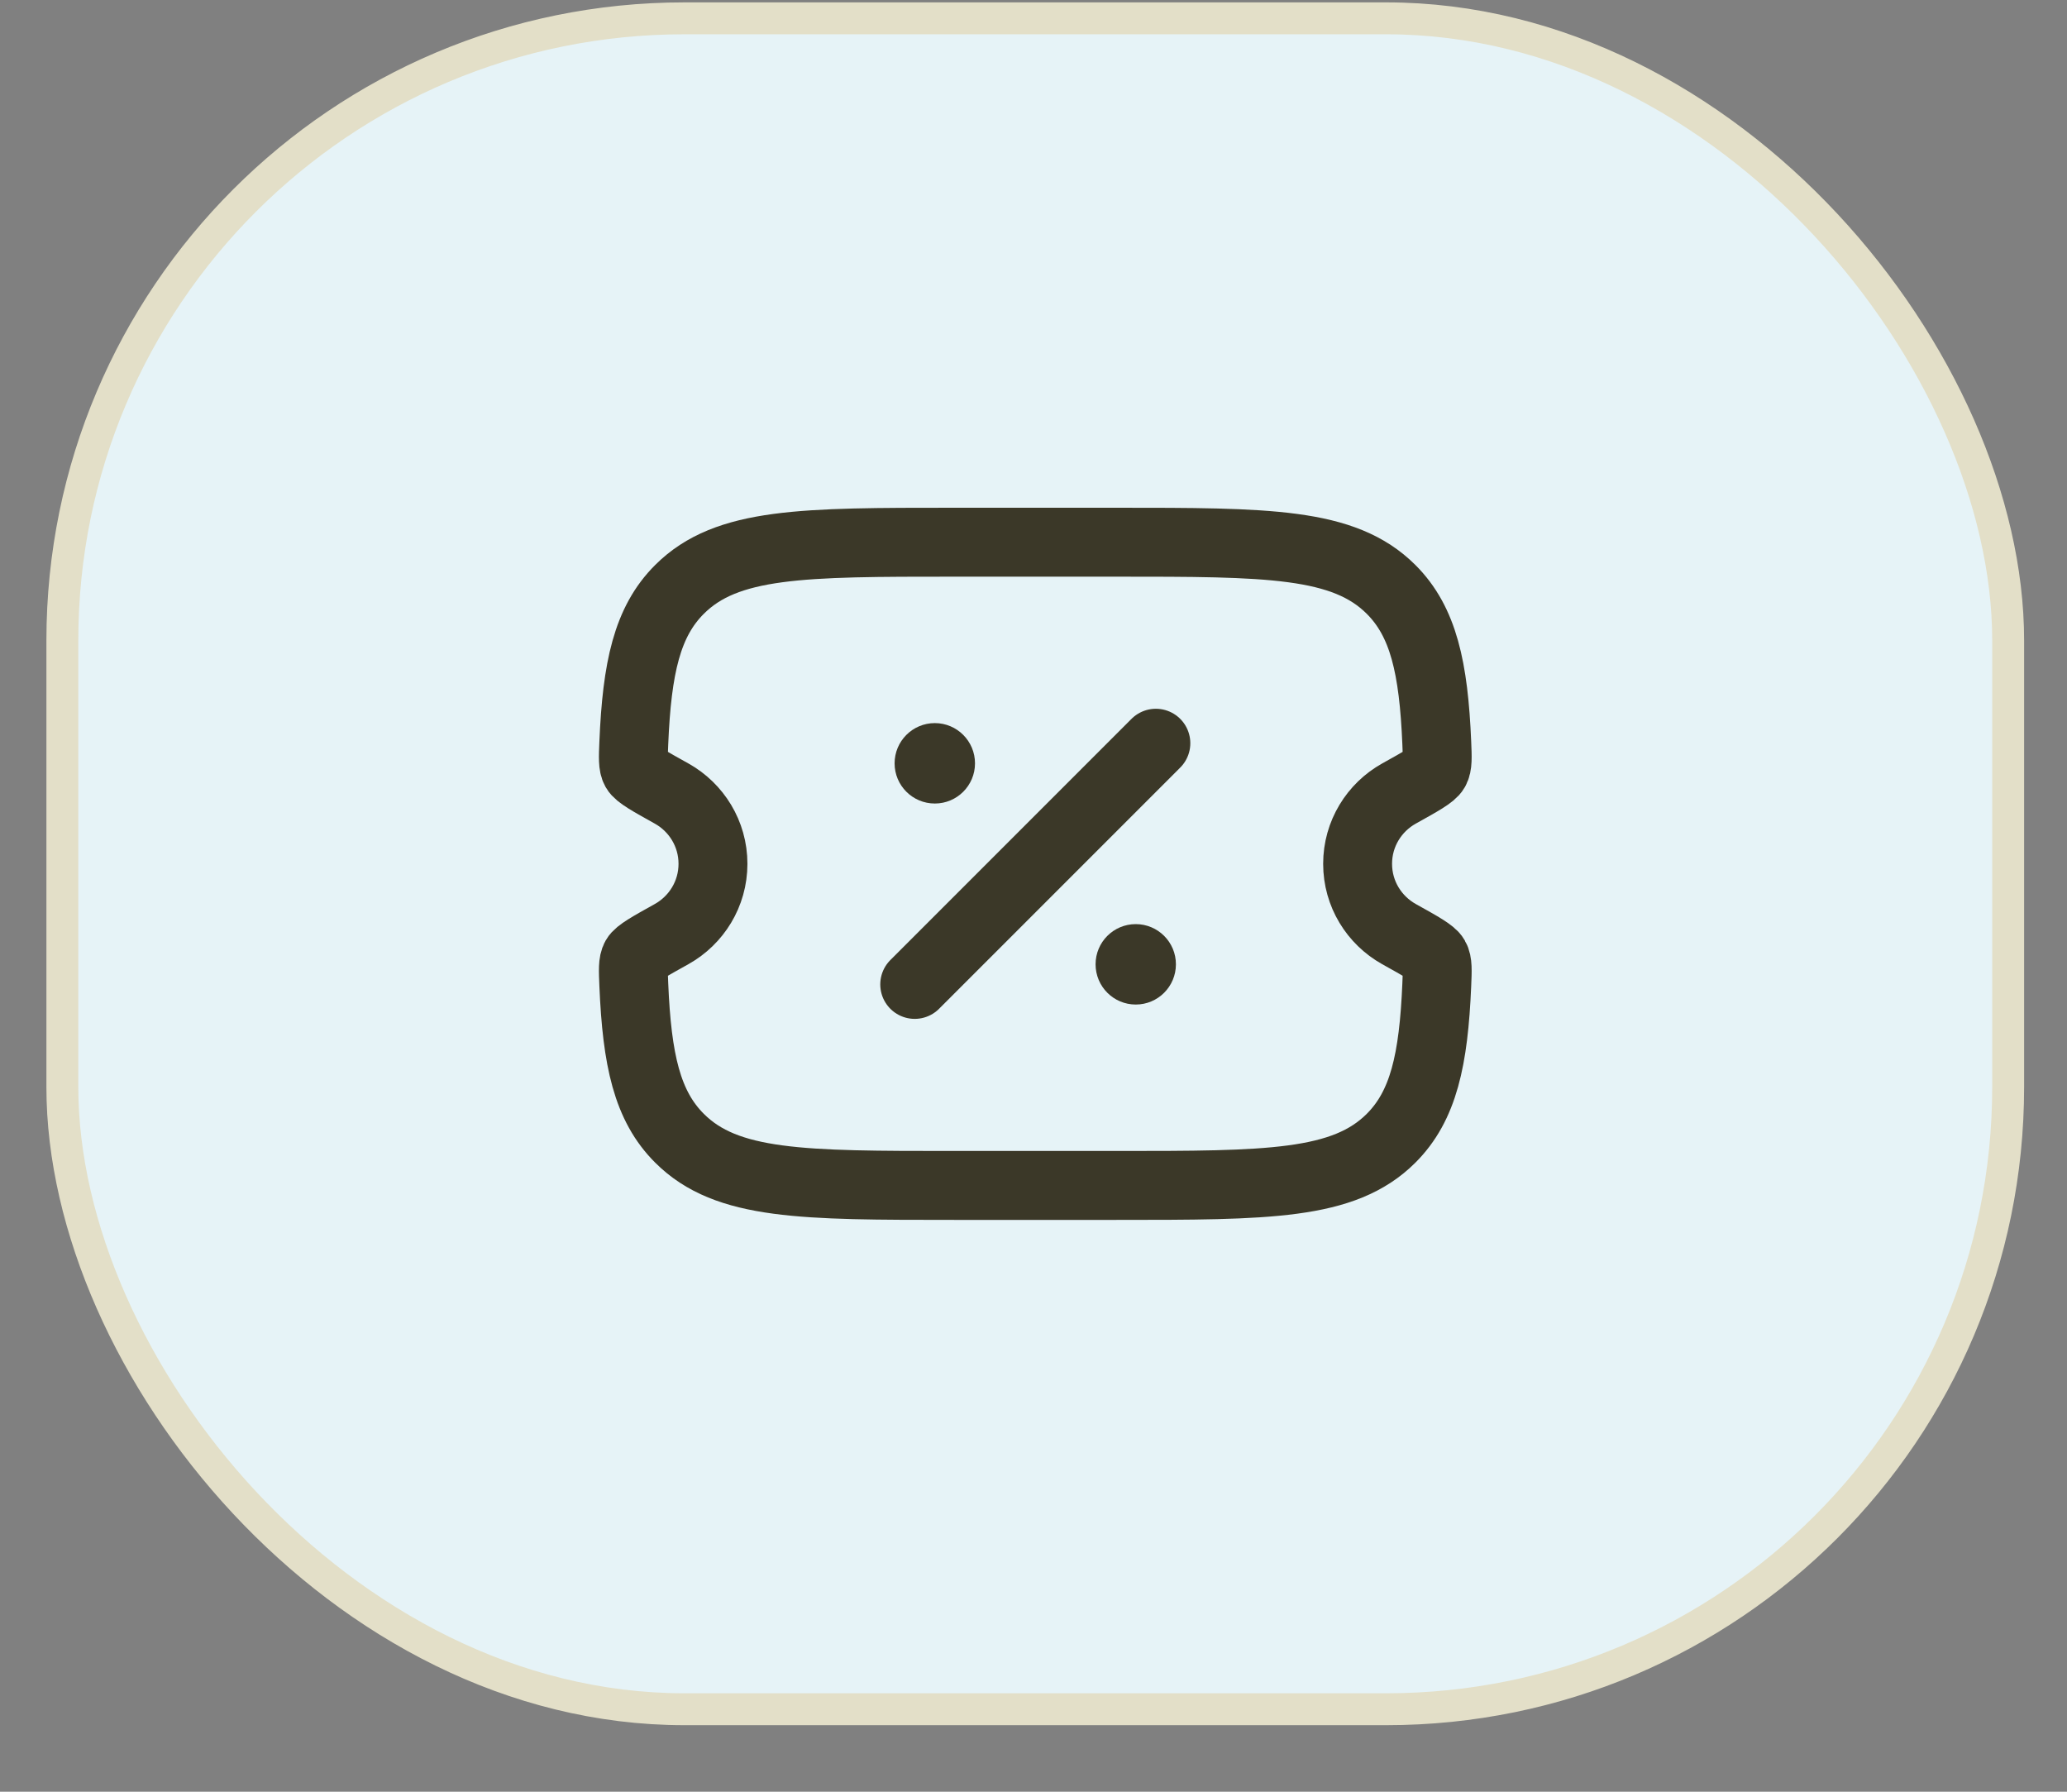 <?xml version="1.0" encoding="UTF-8"?> <svg xmlns="http://www.w3.org/2000/svg" width="30" height="26" viewBox="0 0 30 26" fill="none"><rect x="0" y="0" width="30" height="26" fill="#808080" stroke="none"/> <rect x="0.905" y="0.266" width="28.241" height="24.537" rx="9.028" fill="#E6F3F7" stroke="#E3DFC8" stroke-width="0.463"></rect> <g clip-path="url(#clip0_185_168)"> <path d="M16.195 7.868H13.856C11.651 7.868 10.548 7.868 9.863 8.552C9.391 9.022 9.245 9.69 9.199 10.779C9.19 10.995 9.185 11.103 9.225 11.175C9.266 11.247 9.427 11.337 9.749 11.516C10.106 11.716 10.348 12.097 10.348 12.535C10.348 12.973 10.106 13.354 9.749 13.554C9.427 13.733 9.266 13.823 9.225 13.895C9.185 13.967 9.19 14.075 9.199 14.291C9.245 15.38 9.391 16.048 9.863 16.518C10.548 17.202 11.651 17.202 13.856 17.202H16.195C18.401 17.202 19.503 17.202 20.189 16.518C20.66 16.048 20.807 15.38 20.853 14.291C20.862 14.075 20.867 13.967 20.826 13.895C20.786 13.823 20.625 13.733 20.303 13.554C19.946 13.354 19.704 12.973 19.704 12.535C19.704 12.097 19.946 11.716 20.303 11.516C20.625 11.337 20.786 11.247 20.826 11.175C20.867 11.103 20.862 10.995 20.853 10.779C20.807 9.69 20.66 9.022 20.189 8.552C19.503 7.868 18.401 7.868 16.195 7.868Z" stroke="#3B3828"></path> <path d="M13.276 14.285L16.776 10.785" stroke="#3B3828" stroke-linecap="round"></path> <path d="M17.067 13.993C17.067 14.316 16.806 14.577 16.484 14.577C16.162 14.577 15.901 14.316 15.901 13.993C15.901 13.671 16.162 13.41 16.484 13.41C16.806 13.41 17.067 13.671 17.067 13.993Z" fill="#3B3828"></path> <path d="M14.151 11.077C14.151 11.399 13.89 11.66 13.568 11.66C13.245 11.66 12.984 11.399 12.984 11.077C12.984 10.755 13.245 10.493 13.568 10.493C13.89 10.493 14.151 10.755 14.151 11.077Z" fill="#3B3828"></path> </g> <defs> <clipPath id="clip0_185_168"> <rect width="14" height="14" fill="white" transform="translate(8.026 5.535)"></rect> </clipPath> </defs> </svg> 
